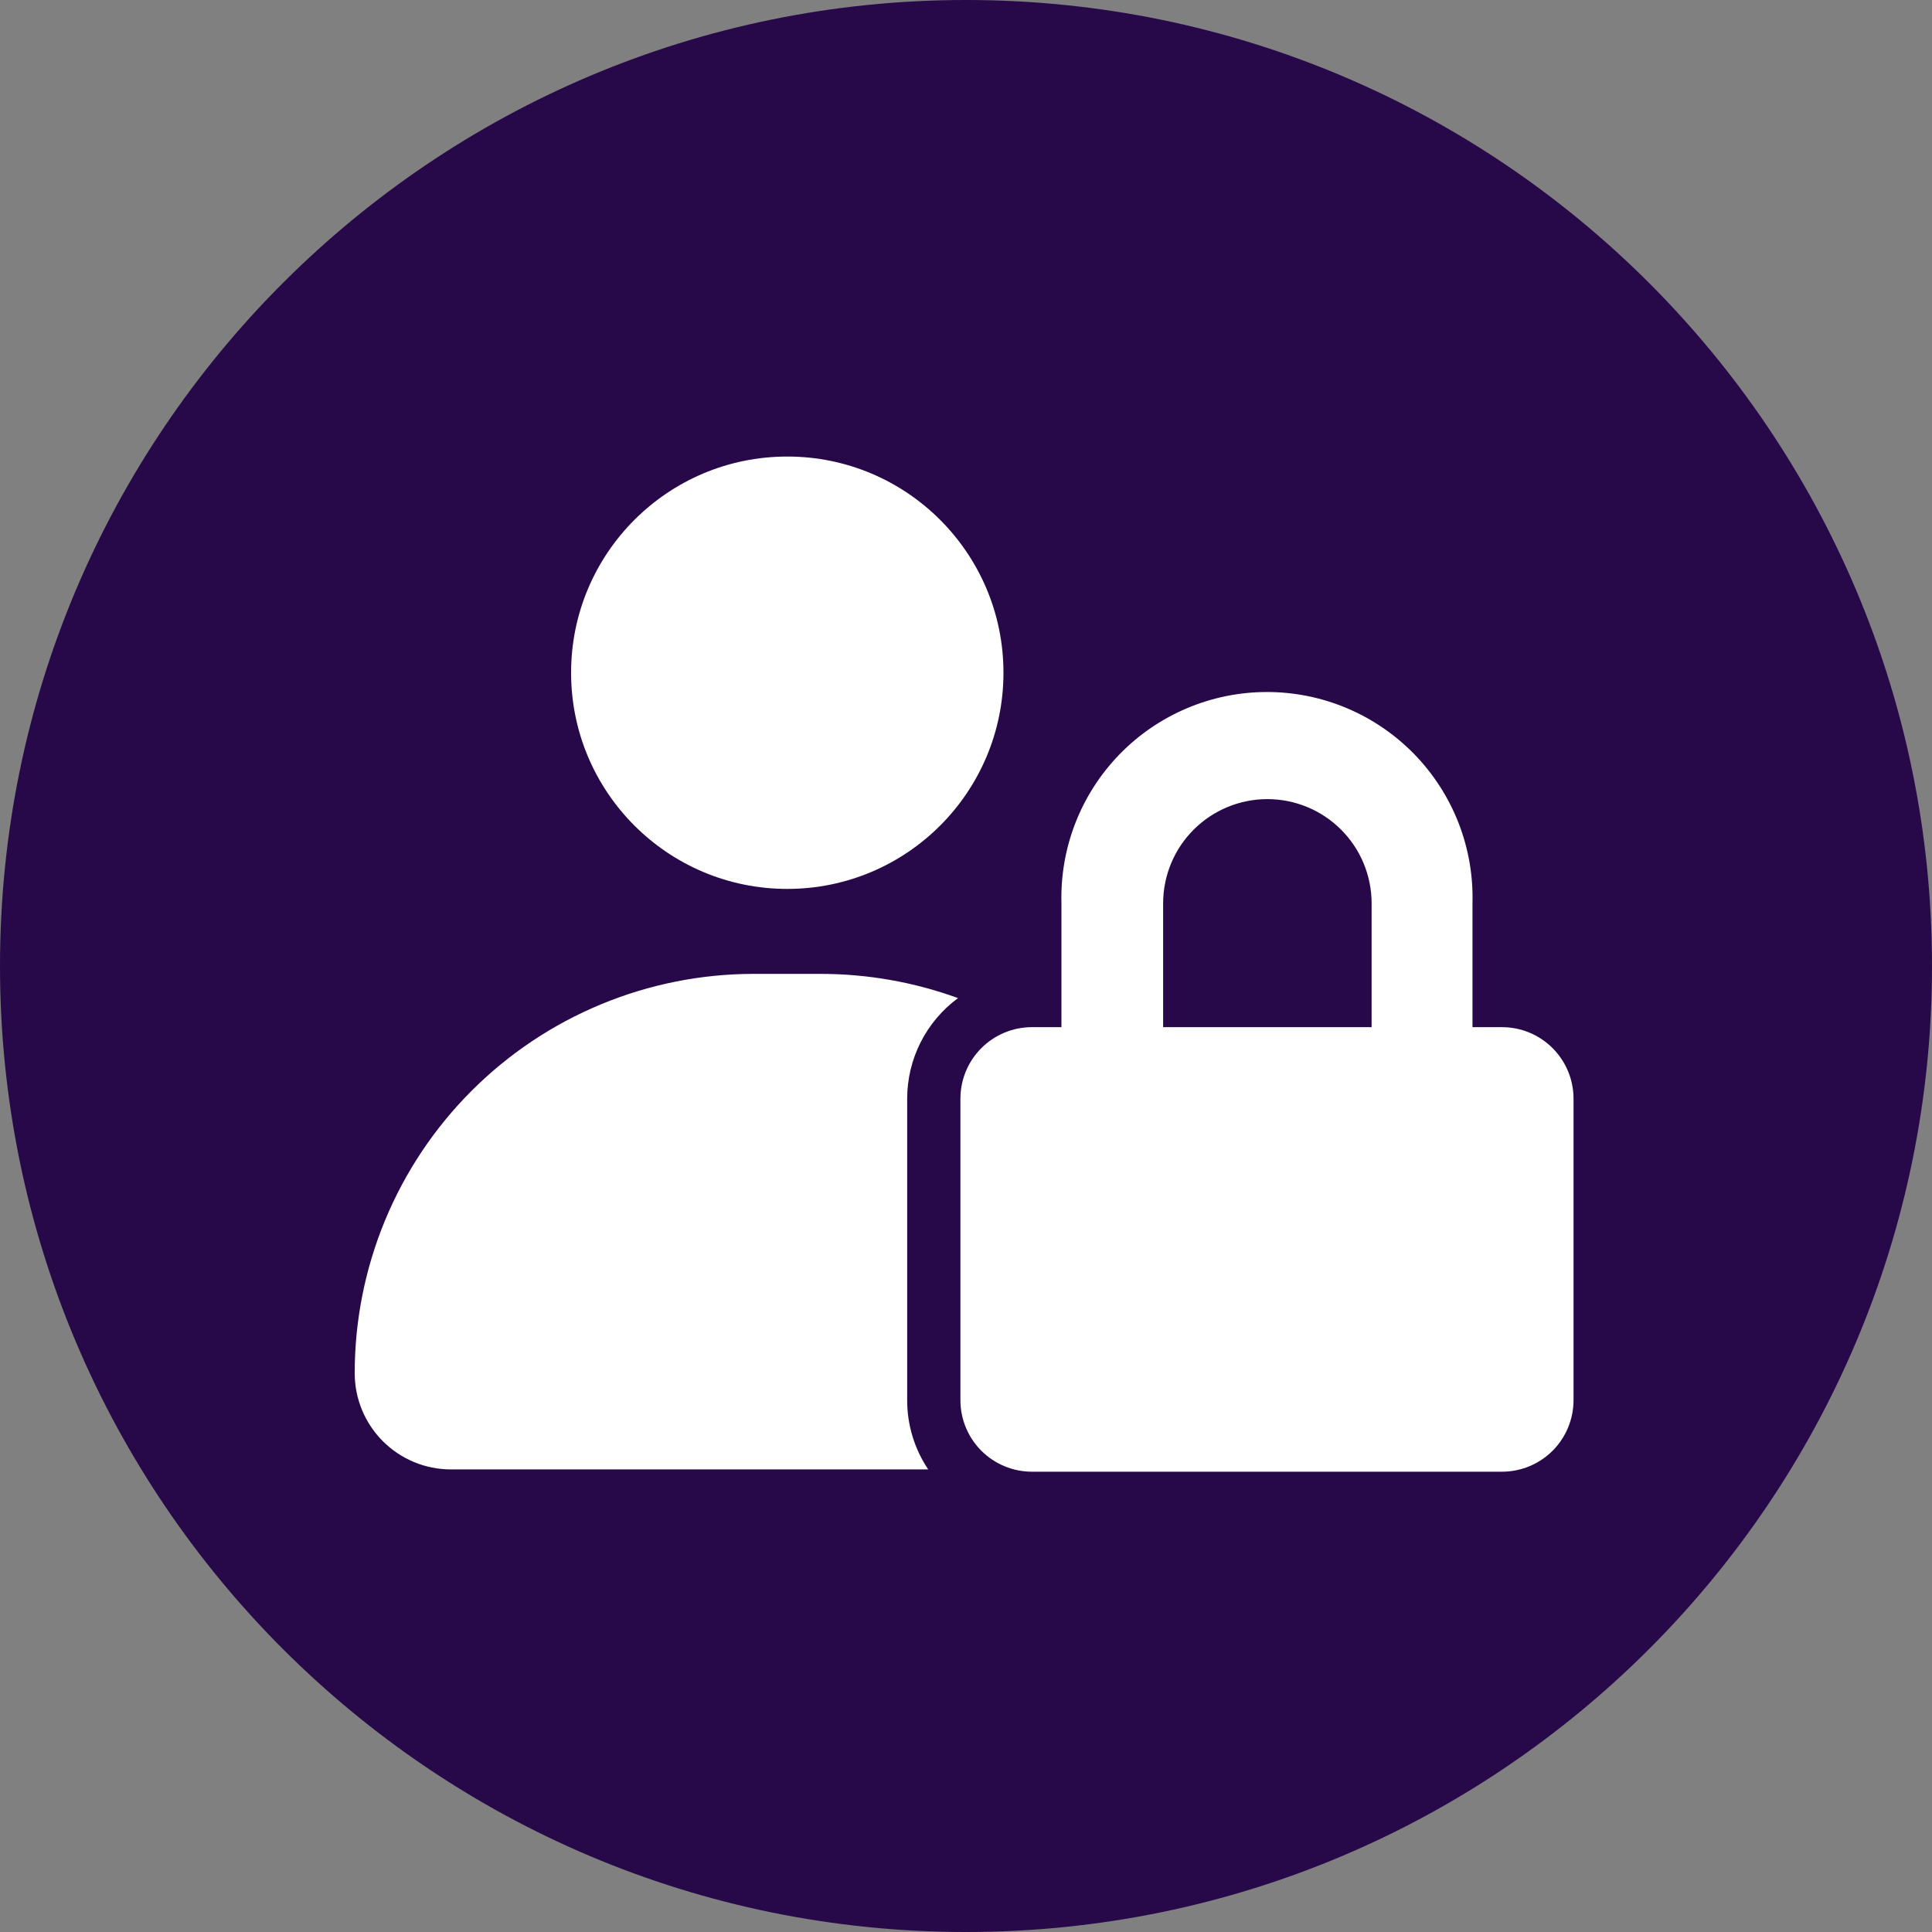 <svg width="92" height="92" viewBox="0 0 92 92" fill="none" xmlns="http://www.w3.org/2000/svg">
<rect x="0" y="0" width="92" height="92" fill="#808080" stroke="none"/>
<g clip-path="url(#clip0_193_62654)">
<path d="M92 46C92 20.595 71.405 0 46 0C20.595 0 0 20.595 0 46C0 71.405 20.595 92 46 92C71.405 92 92 71.405 92 46Z" fill="#270949"/>
<path d="M43.199 52.316V66.673C43.196 67.848 43.545 68.997 44.2 69.972H21.473C20.257 69.972 19.092 69.49 18.233 68.63C17.373 67.771 16.891 66.606 16.891 65.39C16.89 62.894 17.381 60.421 18.335 58.114C19.29 55.807 20.69 53.711 22.455 51.945C24.22 50.179 26.316 48.778 28.623 47.823C30.929 46.867 33.402 46.375 35.898 46.375H39.075C41.307 46.375 43.522 46.765 45.62 47.528C44.87 48.081 44.26 48.802 43.839 49.634C43.419 50.465 43.199 51.384 43.199 52.316Z" fill="white"/>
<path d="M37.49 42.329C43.175 42.329 47.784 37.72 47.784 32.035C47.784 26.349 43.175 21.74 37.49 21.74C31.804 21.74 27.195 26.349 27.195 32.035C27.195 37.72 31.804 42.329 37.49 42.329Z" fill="white"/>
<path d="M71.524 48.912H70.118V43.017C70.155 41.709 69.929 40.406 69.454 39.187C68.978 37.968 68.263 36.856 67.351 35.918C66.438 34.98 65.347 34.234 64.142 33.725C62.936 33.215 61.641 32.953 60.332 32.953C59.023 32.953 57.728 33.215 56.522 33.725C55.317 34.234 54.226 34.98 53.313 35.918C52.401 36.856 51.686 37.968 51.21 39.187C50.735 40.406 50.509 41.709 50.545 43.017V48.912H49.14C48.237 48.912 47.371 49.271 46.732 49.91C46.093 50.549 45.734 51.415 45.734 52.318V66.675C45.734 67.579 46.093 68.445 46.732 69.084C47.371 69.722 48.237 70.081 49.14 70.081H71.524C72.427 70.081 73.293 69.722 73.932 69.084C74.571 68.445 74.93 67.579 74.93 66.675V52.318C74.93 51.415 74.571 50.549 73.932 49.91C73.293 49.271 72.427 48.912 71.524 48.912ZM55.387 43.017C55.387 42.365 55.516 41.719 55.765 41.117C56.014 40.515 56.38 39.968 56.841 39.507C57.302 39.046 57.849 38.68 58.452 38.431C59.054 38.181 59.699 38.053 60.351 38.053C61.003 38.053 61.648 38.181 62.251 38.431C62.853 38.68 63.4 39.046 63.861 39.507C64.322 39.968 64.688 40.515 64.937 41.117C65.186 41.719 65.315 42.365 65.315 43.017V48.912H55.387V43.017Z" fill="white"/>
</g>
<defs>
<clipPath id="clip0_193_62654">
<rect width="92" height="92" fill="white"/>
</clipPath>
</defs>
</svg>
